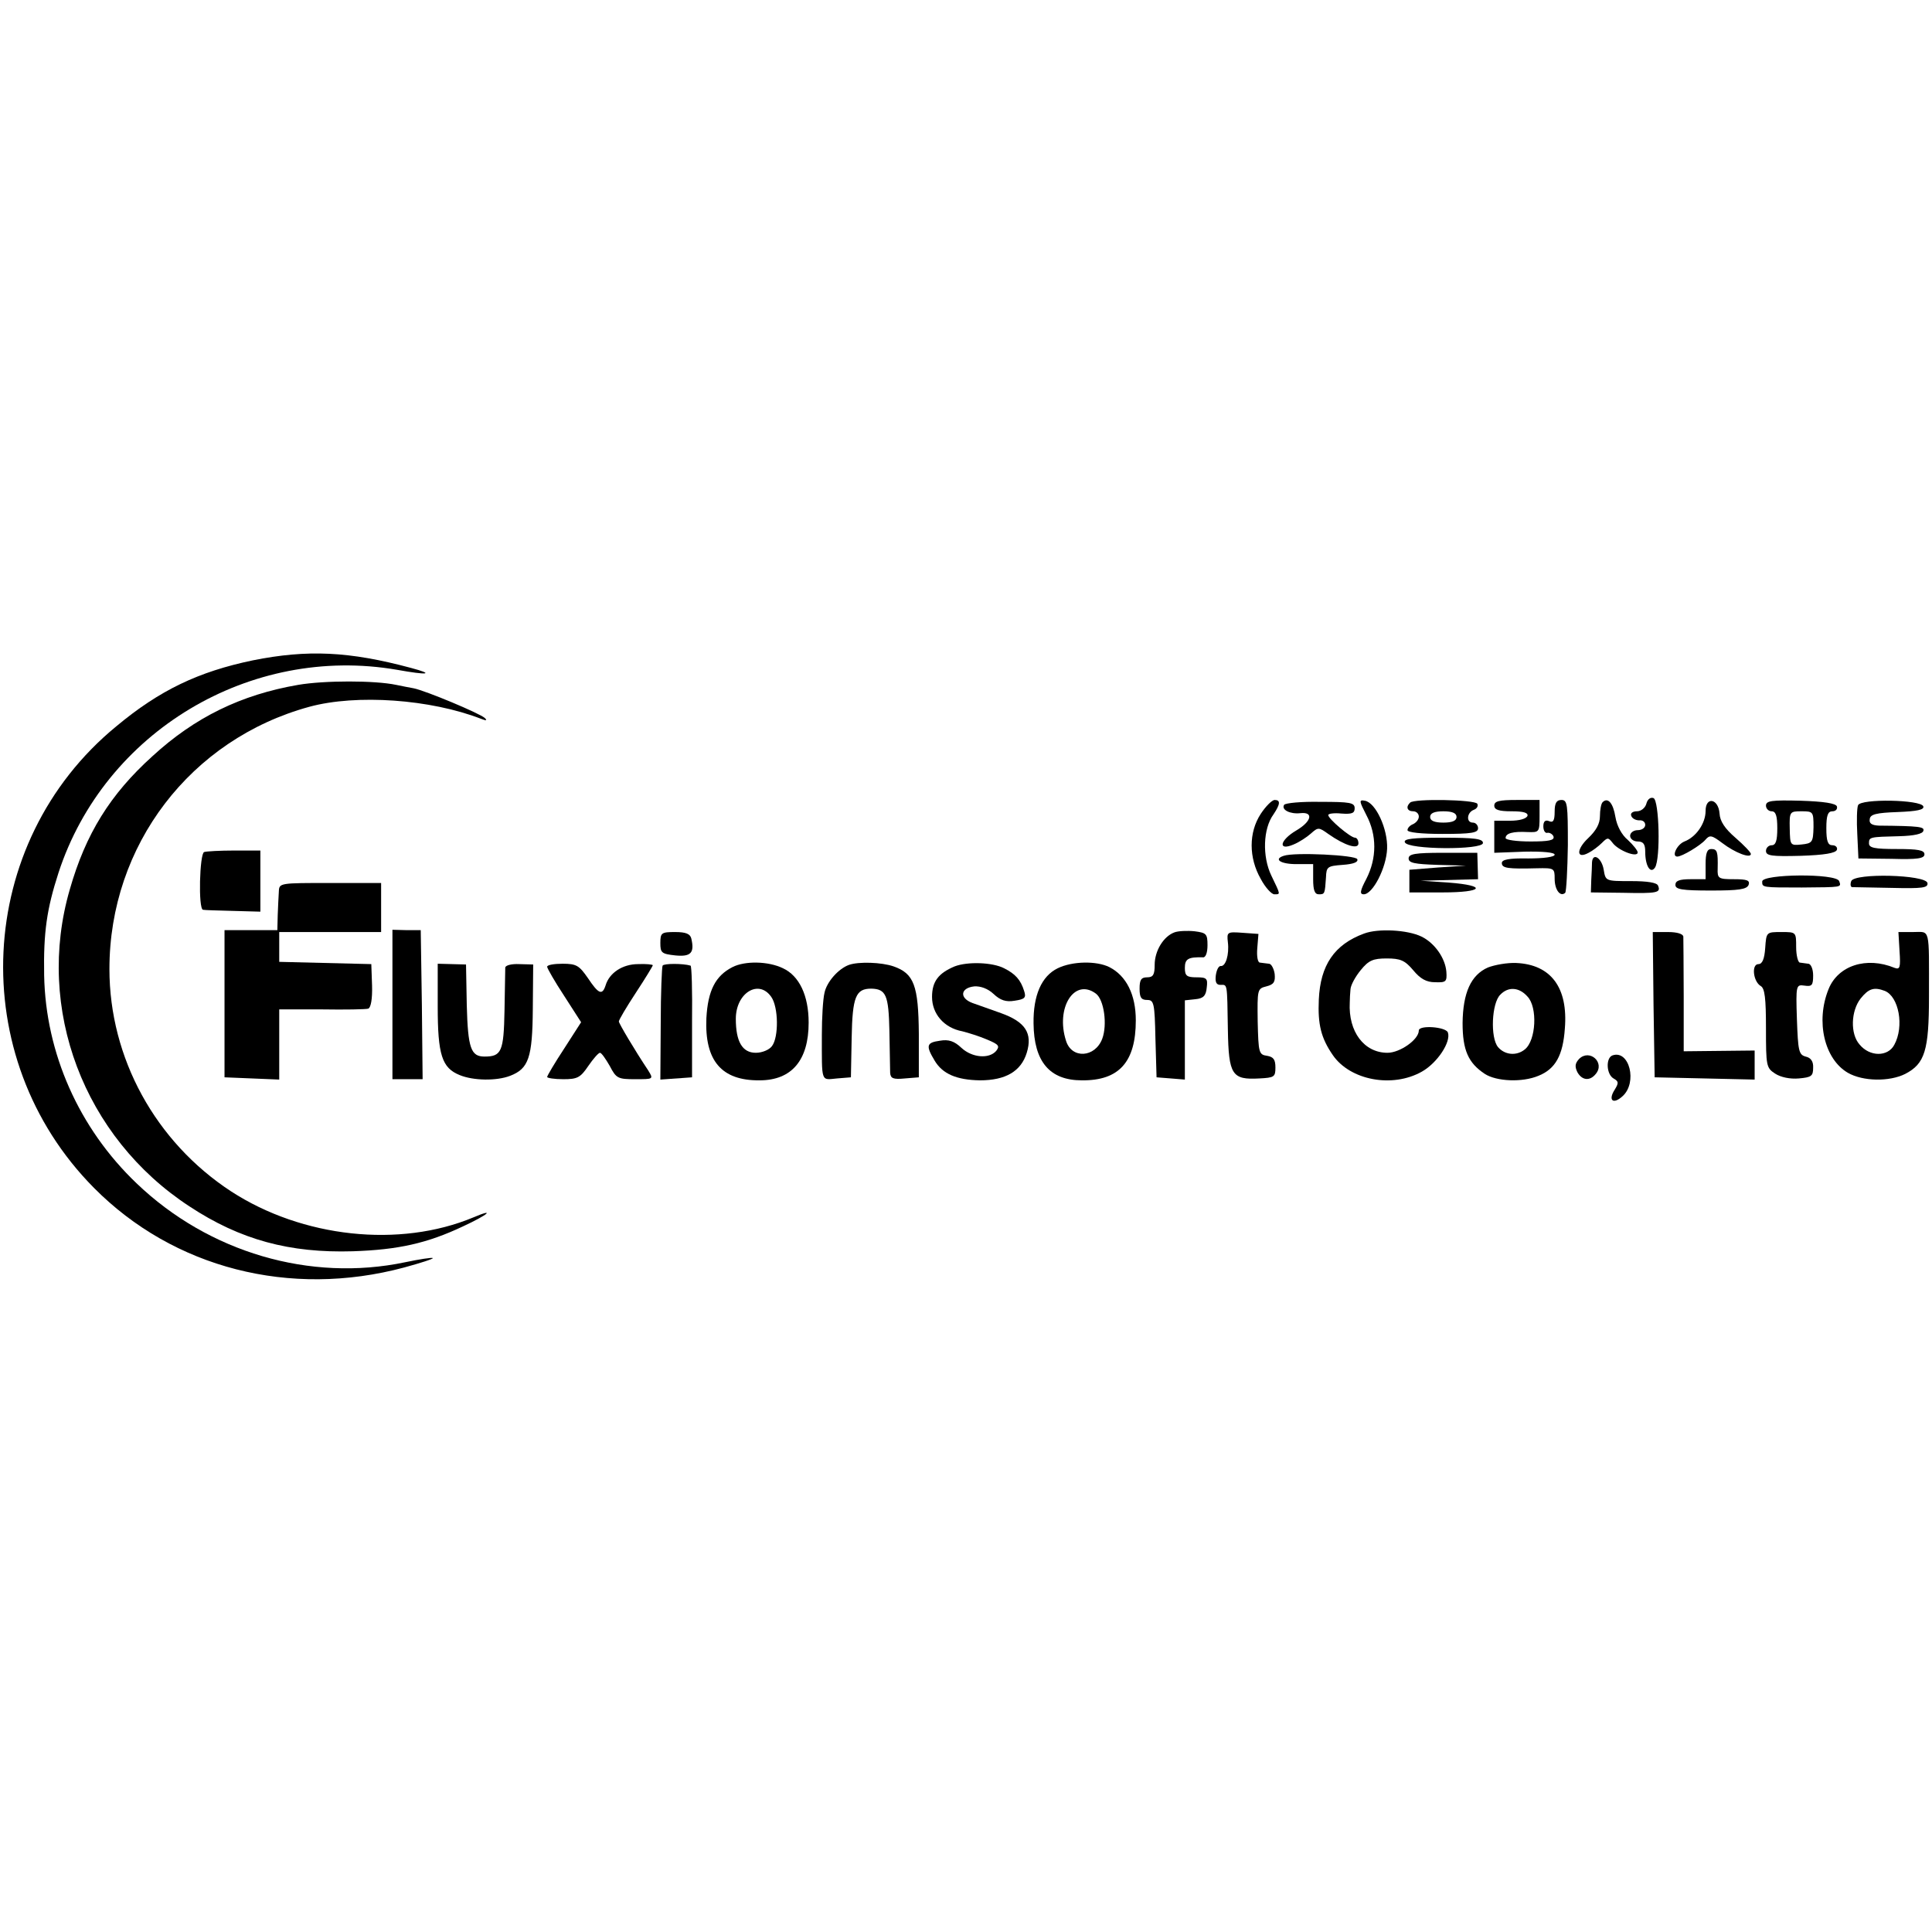 <?xml version="1.0" standalone="no"?>
<!DOCTYPE svg PUBLIC "-//W3C//DTD SVG 20010904//EN"
 "http://www.w3.org/TR/2001/REC-SVG-20010904/DTD/svg10.dtd">
<svg version="1.0" xmlns="http://www.w3.org/2000/svg"
 width="512pt" height="512pt" viewBox="0 0 512 512"
 preserveAspectRatio="xMidYMid meet">
<g transform="translate(0,512) scale(0.1,-0.1)"
fill="#000000" stroke="none">
<path d="M670 3370 c-144 -30 -247 -79 -362 -175 -375 -308 -402 -877 -59
-1223 211 -213 520 -292 822 -211 44 12 78 23 76 25 -2 2 -35 -3 -73 -11 -252
-53 -521 26 -712 209 -153 146 -241 345 -245 551 -2 115 7 176 38 272 122 374
508 605 897 538 83 -15 101 -12 37 5 -164 44 -274 49 -419 20z"/>
<path d="M790 3305 c-151 -26 -274 -86 -386 -189 -112 -101 -177 -206 -219
-353 -92 -316 37 -657 317 -840 135 -89 266 -124 433 -119 120 4 197 21 292
66 67 31 87 49 28 24 -196 -82 -454 -54 -643 69 -200 131 -322 353 -322 589 0
328 215 609 530 695 125 34 321 20 455 -32 13 -5 17 -5 10 2 -12 12 -158 73
-189 79 -11 2 -32 6 -46 9 -57 12 -190 12 -260 0z"/>
<path d="M4363 2990 c-3 -11 -14 -20 -25 -20 -11 0 -18 -5 -15 -12 2 -7 12
-12 21 -12 9 1 16 -4 16 -12 0 -8 -9 -14 -20 -14 -11 0 -20 -7 -20 -15 0 -8 9
-15 20 -15 15 0 20 -7 20 -27 0 -38 14 -60 26 -42 15 24 11 178 -4 184 -8 3
-16 -3 -19 -15z"/>
<path d="M3341 2963 c-32 -49 -32 -116 0 -172 12 -23 29 -41 36 -41 17 0 17
-2 -8 50 -24 50 -22 124 6 162 18 27 19 38 3 38 -7 0 -24 -17 -37 -37z"/>
<path d="M3403 2987 c-8 -13 16 -25 43 -22 36 4 30 -22 -11 -46 -44 -26 -49
-55 -7 -37 15 6 36 20 46 29 19 17 21 17 46 -1 44 -31 80 -42 80 -25 0 8 -4
15 -9 15 -12 0 -71 50 -71 60 0 4 16 6 35 4 28 -2 35 1 35 14 0 15 -12 17 -91
17 -50 1 -93 -3 -96 -8z"/>
<path d="M3621 2960 c28 -53 28 -114 0 -169 -17 -32 -18 -41 -7 -41 24 0 60
70 62 121 2 52 -30 122 -59 127 -16 3 -15 -1 4 -38z"/>
<path d="M3737 2993 c-12 -11 -8 -23 8 -23 8 0 15 -6 15 -14 0 -8 -7 -16 -15
-20 -8 -3 -15 -10 -15 -16 0 -6 36 -10 93 -10 77 0 94 3 94 15 0 8 -6 15 -14
15 -18 0 -16 27 3 34 8 3 12 10 9 16 -7 11 -168 14 -178 3z m123 -38 c0 -10
-11 -15 -35 -15 -24 0 -35 5 -35 15 0 10 11 15 35 15 24 0 35 -5 35 -15z"/>
<path d="M3960 2985 c0 -11 12 -15 46 -15 32 0 44 -4 42 -12 -3 -8 -22 -13
-46 -13 l-42 0 0 -42 0 -43 80 3 c49 1 80 -2 80 -8 0 -6 -29 -10 -70 -10 -51
1 -70 -3 -70 -12 0 -14 16 -16 93 -14 46 1 47 0 47 -28 0 -29 15 -49 28 -37 3
4 6 61 7 126 0 108 -1 120 -17 120 -13 0 -18 -8 -18 -31 0 -24 -4 -30 -15 -25
-10 4 -15 -1 -15 -14 0 -11 5 -19 11 -17 6 1 14 -4 16 -10 3 -10 -13 -13 -61
-13 -36 0 -66 4 -66 9 0 13 20 18 58 16 31 -1 32 -1 32 42 l0 43 -60 0 c-47 0
-60 -3 -60 -15z"/>
<path d="M4247 2994 c-4 -4 -7 -21 -7 -37 0 -20 -10 -38 -31 -58 -32 -30 -32
-57 1 -39 10 5 26 17 35 26 15 15 17 15 28 1 15 -21 67 -41 67 -26 0 5 -12 20
-26 33 -16 13 -29 37 -33 61 -6 37 -20 53 -34 39z"/>
<path d="M4520 2971 c0 -33 -25 -69 -56 -81 -20 -8 -35 -40 -19 -40 13 0 62
30 74 44 12 14 17 13 45 -8 34 -26 76 -42 76 -29 0 4 -18 23 -41 43 -28 24
-41 44 -42 64 -3 40 -37 46 -37 7z"/>
<path d="M4680 2985 c0 -8 7 -15 15 -15 11 0 15 -12 15 -45 0 -33 -4 -45 -15
-45 -8 0 -15 -7 -15 -15 0 -13 15 -15 92 -13 62 2 93 7 96 16 2 6 -3 12 -12
12 -12 0 -16 11 -16 45 0 34 4 45 16 45 9 0 14 6 12 13 -3 8 -34 13 -96 15
-77 2 -92 0 -92 -13z m126 -57 c-1 -40 -3 -43 -32 -46 -30 -3 -30 -2 -31 42
-1 45 0 46 31 46 31 0 32 -1 32 -42z"/>
<path d="M4924 2986 c-3 -7 -4 -42 -2 -77 l3 -64 88 -1 c69 -2 87 1 87 12 0
11 -17 14 -73 14 -59 0 -74 3 -74 15 0 17 2 17 81 19 38 1 61 6 63 14 4 11
-10 13 -118 14 -19 1 -26 6 -24 17 1 13 17 17 74 19 51 2 71 6 68 15 -6 18
-166 21 -173 3z"/>
<path d="M3723 2888 c6 -20 207 -21 207 -2 0 11 -21 14 -106 14 -80 0 -105 -3
-101 -12z"/>
<path d="M541 2862 c-12 -4 -16 -151 -3 -153 4 -1 40 -2 80 -3 l72 -2 0 81 0
81 -69 0 c-38 0 -74 -2 -80 -4z"/>
<path d="M4520 2830 l0 -40 -40 0 c-29 0 -40 -4 -40 -15 0 -12 17 -15 94 -15
74 0 95 3 100 15 4 12 -4 15 -39 15 -41 0 -44 2 -43 28 1 45 -1 52 -17 52 -11
0 -15 -11 -15 -40z"/>
<path d="M3402 2852 c-28 -9 -8 -22 33 -22 l45 0 0 -40 c0 -29 4 -40 15 -40
16 0 16 1 19 45 1 28 4 30 44 33 28 2 42 7 39 15 -3 11 -167 19 -195 9z"/>
<path d="M3733 2845 c0 -12 16 -15 76 -17 l76 -2 -75 -5 -75 -6 0 -30 0 -30
88 0 c108 0 120 18 17 26 l-75 5 76 2 76 2 -1 35 -1 35 -91 0 c-74 0 -91 -3
-91 -15z"/>
<path d="M4219 2835 c0 -8 -1 -30 -2 -47 l-1 -33 85 -1 c91 -2 101 0 93 19 -3
8 -28 12 -72 12 -67 0 -67 0 -72 30 -5 31 -29 47 -31 20z"/>
<path d="M4670 2784 c0 -16 -1 -16 105 -16 108 1 105 0 99 17 -8 21 -204 19
-204 -1z"/>
<path d="M4906 2785 c-3 -8 -2 -15 2 -16 4 0 51 -1 105 -2 82 -2 97 0 95 13
-5 22 -193 27 -202 5z"/>
<path d="M739 2758 c-1 -13 -2 -41 -3 -63 l-1 -40 -70 0 -70 0 0 -195 0 -195
73 -3 72 -3 0 93 0 93 113 0 c61 -1 117 0 123 2 7 3 11 26 10 61 l-2 57 -122
3 -122 3 0 39 0 40 135 0 135 0 0 65 0 65 -135 0 c-133 0 -135 0 -136 -22z"/>
<path d="M1040 2458 l0 -198 40 0 40 0 -2 197 -3 198 -37 0 -38 1 0 -198z"/>
<path d="M3112 2649 c-29 -11 -52 -49 -52 -86 0 -26 -4 -33 -20 -33 -16 0 -20
-7 -20 -30 0 -23 4 -30 20 -30 18 0 20 -8 22 -102 l3 -103 38 -3 37 -3 0 105
0 105 28 3 c21 2 28 9 30 31 3 24 0 27 -27 27 -26 0 -31 4 -31 25 0 24 9 29
48 28 7 -1 12 12 12 32 0 30 -3 33 -34 37 -19 2 -44 1 -54 -3z"/>
<path d="M3615 2646 c-79 -29 -116 -84 -120 -175 -3 -66 6 -102 37 -147 46
-67 158 -88 236 -44 41 23 78 79 69 104 -6 15 -77 20 -77 5 0 -24 -50 -59 -83
-59 -62 0 -104 56 -100 133 0 9 1 26 2 36 1 11 13 33 27 50 21 26 33 31 69 31
36 0 48 -5 70 -31 19 -23 35 -32 58 -32 29 -1 32 1 30 28 -3 36 -31 76 -66 93
-37 18 -115 22 -152 8z"/>
<path d="M1750 2621 c0 -26 3 -29 40 -33 41 -4 51 7 42 45 -3 12 -14 17 -43
17 -36 0 -39 -2 -39 -29z"/>
<path d="M3254 2623 c4 -33 -6 -65 -19 -63 -6 0 -11 -11 -13 -25 -2 -17 1 -25
12 -25 19 0 18 8 20 -119 2 -120 11 -133 83 -129 40 2 43 4 43 29 0 21 -5 28
-22 31 -22 3 -23 8 -25 91 -1 85 -1 87 23 93 20 5 24 12 22 33 -2 14 -9 27
-15 27 -7 1 -18 2 -24 3 -6 0 -9 17 -7 39 l3 37 -42 3 c-41 3 -42 2 -39 -25z"/>
<path d="M4382 2458 l3 -193 133 -3 132 -3 0 39 0 38 -94 -1 -94 -1 0 146 c0
80 -1 151 -1 158 -1 7 -16 12 -41 12 l-40 0 2 -192z"/>
<path d="M4678 2608 c-2 -30 -8 -43 -18 -43 -19 0 -14 -46 6 -58 11 -6 14 -33
14 -112 0 -100 1 -105 24 -120 15 -10 40 -15 63 -13 33 3 38 6 38 28 1 17 -6
27 -20 30 -18 5 -20 15 -23 99 -3 91 -2 92 20 89 20 -3 23 1 23 27 0 17 -6 31
-13 31 -6 1 -16 2 -22 3 -5 0 -10 19 -10 41 0 40 0 40 -39 40 -40 0 -40 0 -43
-42z"/>
<path d="M5034 2599 c3 -43 1 -49 -13 -44 -75 31 -150 6 -175 -56 -35 -86 -11
-186 51 -222 40 -23 110 -24 152 -3 52 27 63 62 63 205 0 187 4 171 -42 171
l-39 0 3 -51z m-39 -105 c37 -15 52 -94 25 -143 -17 -32 -65 -32 -92 1 -25 28
-23 89 3 122 21 26 35 31 64 20z"/>
<path d="M1160 2453 c0 -128 11 -163 58 -182 36 -15 98 -16 134 -2 49 19 59
48 60 177 l1 118 -37 1 c-20 1 -36 -3 -37 -9 0 -6 -1 -57 -2 -114 -2 -109 -8
-122 -53 -122 -36 0 -44 22 -47 136 l-2 108 -37 1 -38 1 0 -113z"/>
<path d="M1450 2558 c0 -4 20 -39 45 -77 l45 -70 -45 -70 c-25 -38 -45 -72
-45 -75 0 -3 19 -6 43 -6 37 0 45 4 66 35 13 19 27 35 31 35 4 0 15 -16 26
-35 17 -33 22 -35 67 -35 49 0 49 0 35 23 -36 54 -78 125 -78 130 0 4 20 38
45 76 25 38 45 71 45 73 0 2 -18 4 -39 3 -41 0 -76 -23 -86 -56 -9 -28 -19
-23 -47 19 -23 33 -30 38 -67 38 -22 0 -41 -3 -41 -8z"/>
<path d="M1756 2561 c-2 -3 -5 -73 -5 -154 l-1 -148 42 3 42 3 0 148 c1 81 -1
148 -4 148 -20 6 -71 6 -74 0z"/>
<path d="M1941 2557 c-45 -23 -65 -62 -69 -135 -5 -113 40 -166 141 -165 85 0
130 53 130 153 0 72 -25 124 -68 144 -39 19 -101 20 -134 3z m103 -79 c19 -27
20 -106 2 -130 -7 -10 -26 -18 -43 -18 -36 0 -53 30 -53 90 0 69 61 106 94 58z"/>
<path d="M2250 2563 c-28 -10 -59 -45 -65 -74 -4 -16 -7 -66 -7 -111 0 -129
-3 -120 40 -116 l37 3 2 105 c2 109 11 130 52 130 39 -1 46 -17 48 -112 1 -51
2 -101 2 -111 1 -15 8 -18 39 -15 l37 3 0 115 c-1 129 -13 160 -67 179 -32 11
-92 13 -118 4z"/>
<path d="M2530 2559 c-43 -18 -60 -40 -60 -81 0 -45 32 -82 80 -91 16 -4 45
-13 66 -22 31 -13 34 -17 24 -30 -19 -22 -64 -18 -92 8 -19 18 -34 23 -57 19
-36 -5 -38 -13 -14 -53 21 -35 58 -51 120 -52 68 0 109 24 124 73 16 52 -4 82
-68 105 -26 9 -61 22 -76 27 -35 13 -32 40 5 44 17 1 36 -6 51 -20 18 -17 33
-22 56 -18 27 4 31 8 25 26 -9 29 -23 45 -53 60 -31 16 -97 18 -131 5z"/>
<path d="M2803 2554 c-43 -21 -65 -72 -64 -146 1 -102 43 -151 128 -151 99 -1
143 49 143 159 0 68 -25 118 -70 141 -34 17 -98 16 -137 -3z m101 -67 c22 -16
31 -83 17 -120 -19 -50 -81 -54 -96 -5 -28 87 22 167 79 125z"/>
<path d="M3943 2556 c-45 -20 -66 -67 -67 -147 0 -72 15 -106 59 -135 31 -20
99 -23 142 -5 45 18 65 54 70 125 9 109 -37 170 -129 174 -24 1 -57 -5 -75
-12z m105 -77 c27 -28 23 -116 -7 -140 -22 -18 -53 -15 -71 6 -21 25 -17 117
6 139 21 22 50 20 72 -5z"/>
<path d="M4185 2314 c-11 -12 -12 -20 -5 -35 12 -22 33 -25 49 -5 25 30 -16
67 -44 40z"/>
<path d="M4273 2323 c-18 -7 -16 -50 3 -61 14 -8 14 -12 3 -30 -18 -28 -4 -40
21 -17 40 36 18 124 -27 108z"/>
</g>
</svg>
